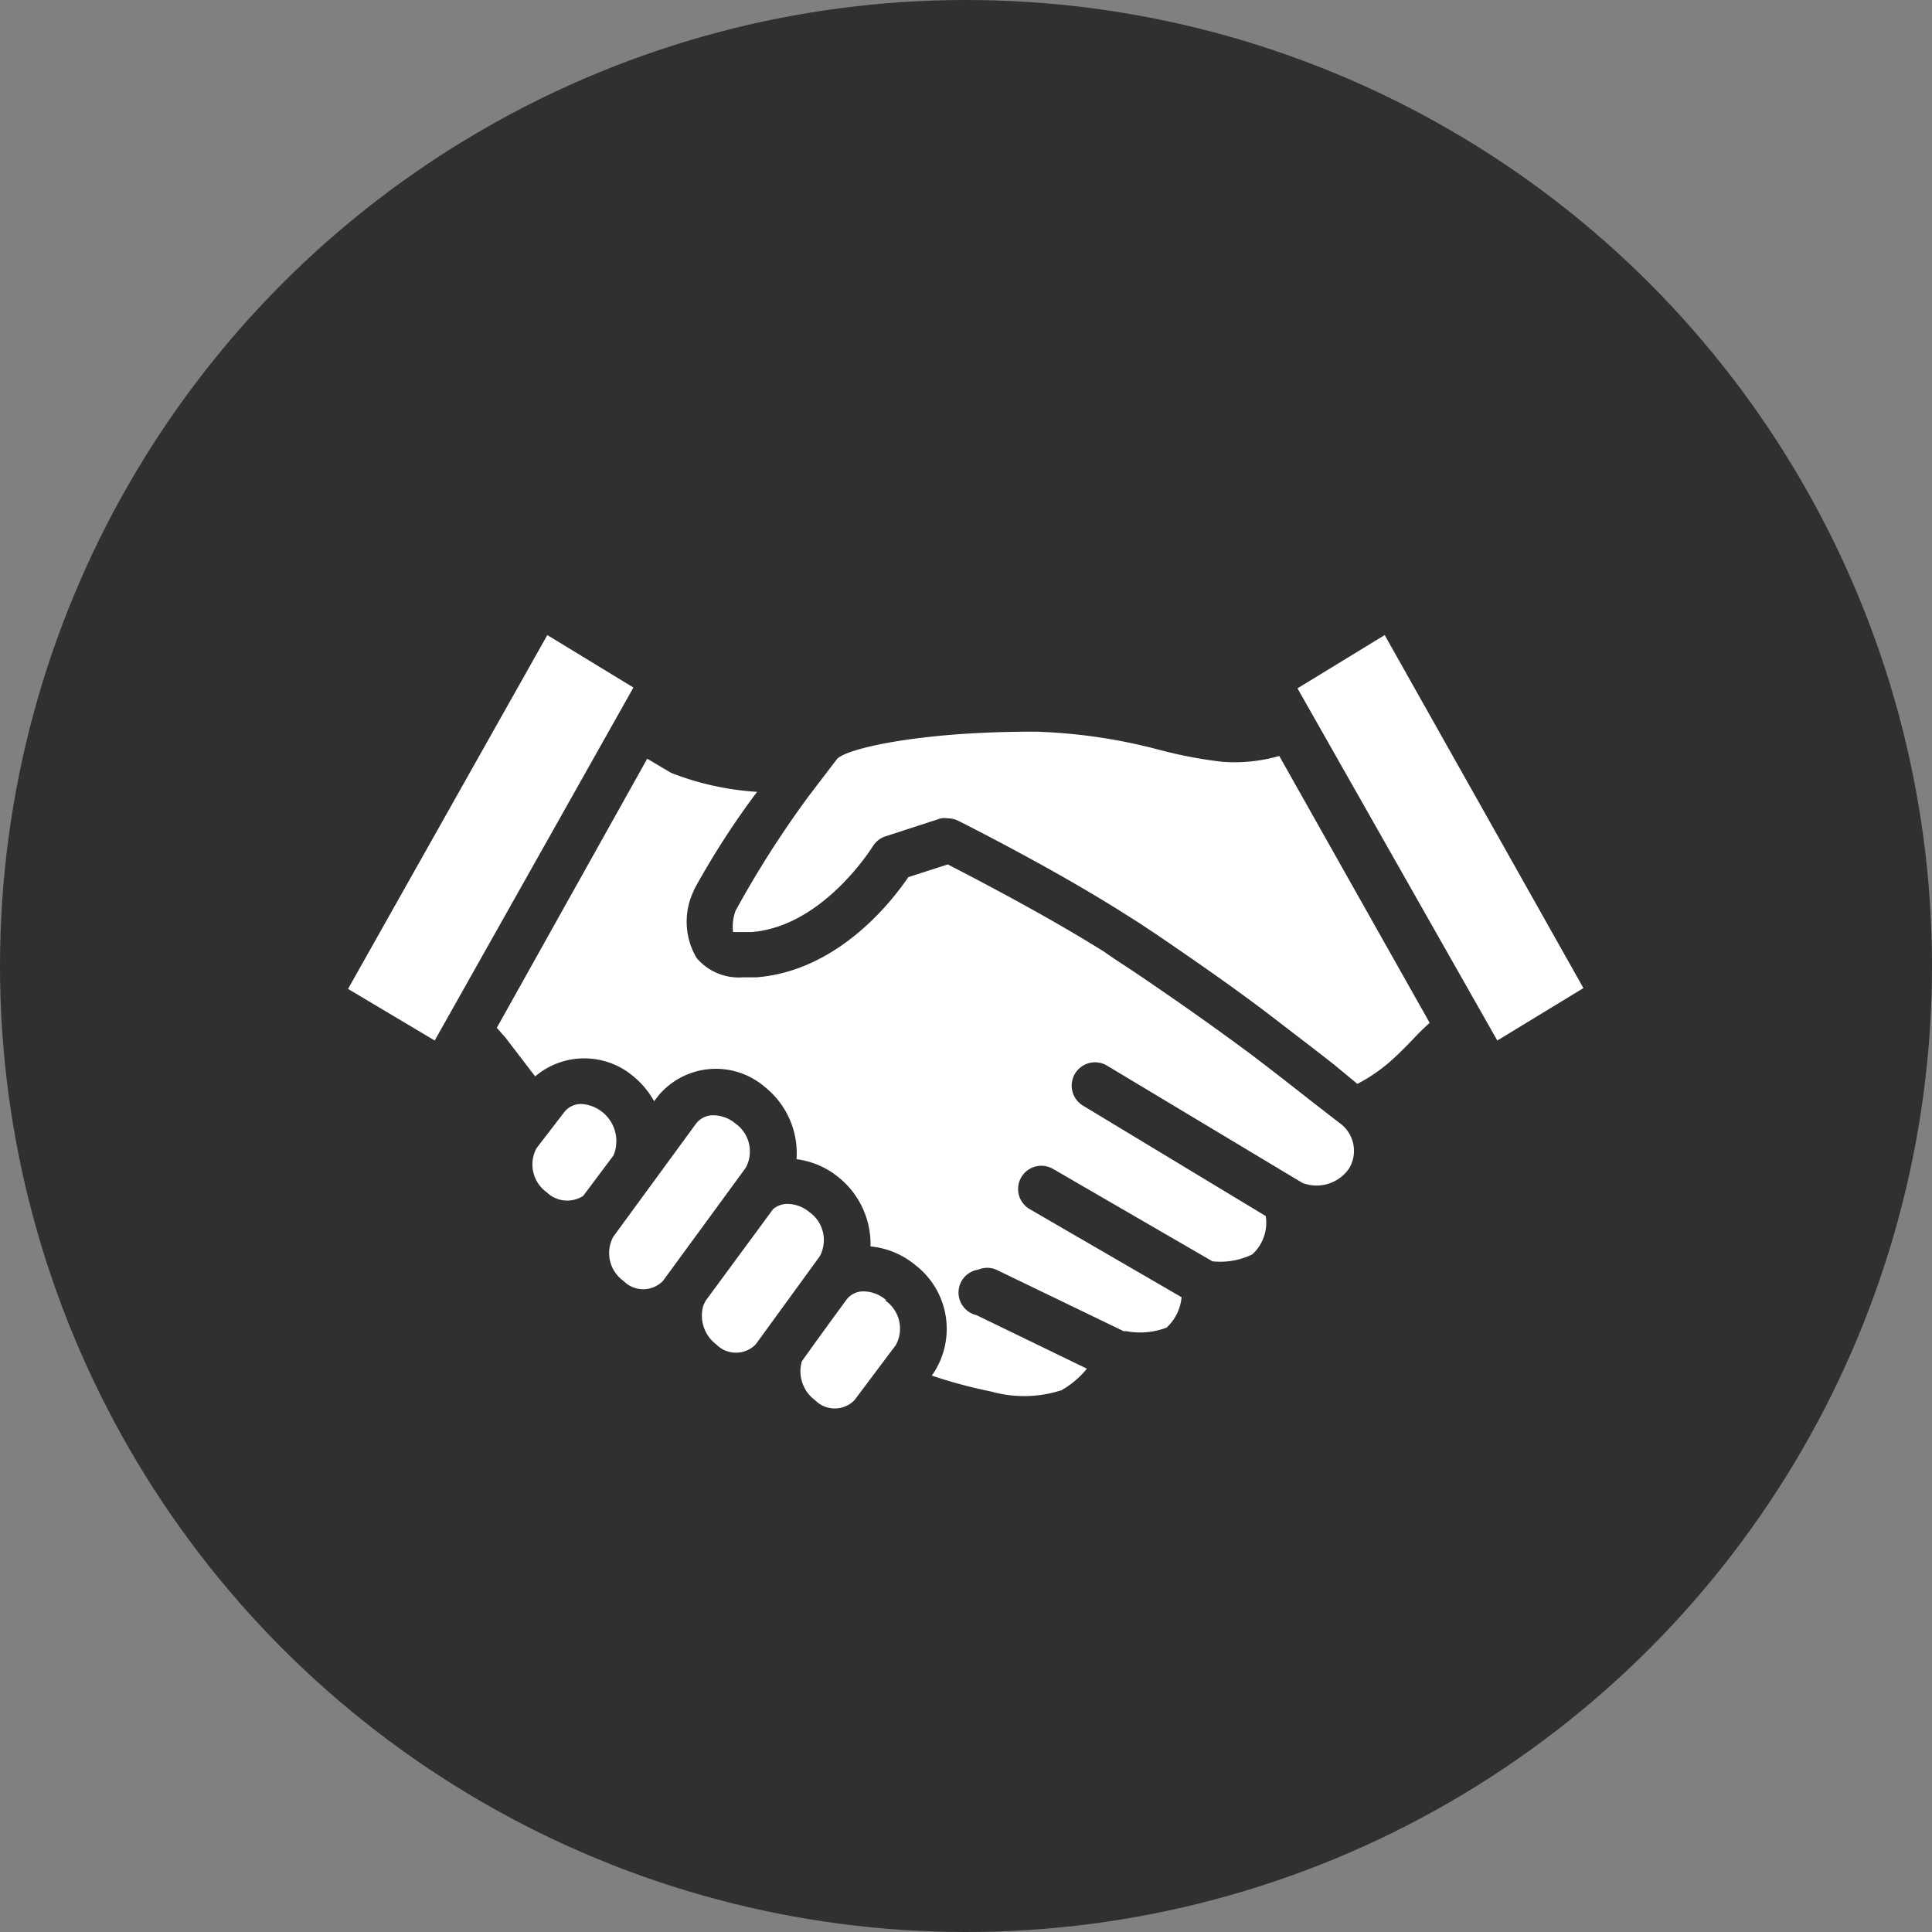 <svg xmlns="http://www.w3.org/2000/svg" viewBox="0 0 70 70"><rect x="0" y="0" width="70" height="70" fill="#808080" stroke="none"/><defs><style>.cls-1{fill:#303030;}.cls-2{fill:#fff;}</style></defs><title>partner</title><g id="Layer_2" data-name="Layer 2"><g id="Design"><circle class="cls-1" cx="35" cy="35" r="35"/><path class="cls-2" d="M47.44,39.84c-.61-.48-1.39-1.09-2.13-1.65-1.25-.93-2.68-1.94-4.25-3l-.7-.46L40,34.48c-2.14-1.34-4.73-2.68-5.66-3.16l-1.43.46c-.63.93-2.58,3.4-5.5,3.63l-.49,0a2,2,0,0,1-1.68-.7,2.58,2.58,0,0,1-.14-2.36l.06-.14a29.64,29.64,0,0,1,2.27-3.52A10.25,10.25,0,0,1,24.31,28l-.86-.51L18,37.24l.31.35L19.39,39a2.75,2.75,0,0,1,3.56,0,3.12,3.12,0,0,1,.75.9l.16-.21a2.72,2.72,0,0,1,3.86-.3A3.07,3.07,0,0,1,28.86,42a3,3,0,0,1,1.54.67,3.1,3.1,0,0,1,1.14,2.49,3,3,0,0,1,1.63.68,2.92,2.92,0,0,1,.66,3.9l-.07.1a17.83,17.83,0,0,0,2.16.58,4.41,4.41,0,0,0,2.54-.05,3.26,3.26,0,0,0,.92-.78l-4-1.94A.84.84,0,0,1,35.45,46a.83.83,0,0,1,.64,0l4.62,2.23h.09a2.69,2.69,0,0,0,1.47-.13A1.7,1.7,0,0,0,42.81,47l-5.5-3.19a.84.84,0,1,1,.84-1.46l5.78,3.35a2.66,2.66,0,0,0,1.44-.25,1.55,1.55,0,0,0,.49-1.39l-6.62-4a.84.84,0,0,1,.87-1.45l7.08,4.25a1.43,1.43,0,0,0,1.7-.54,1.24,1.24,0,0,0-.38-1.65Z"/><path class="cls-2" d="M25.86,40.41a.77.77,0,0,0-.64.3l-3,4.1a1.24,1.24,0,0,0,.37,1.6,1,1,0,0,0,1.43,0l3-4.1a1.24,1.24,0,0,0-.37-1.6A1.26,1.26,0,0,0,25.86,40.41Z"/><path class="cls-2" d="M28.54,43.62a.79.79,0,0,0-.53.19l-2.43,3.3a1.61,1.61,0,0,0-.1.2,1.31,1.31,0,0,0,.47,1.4,1,1,0,0,0,1.43,0l2.32-3.19a1.24,1.24,0,0,0-.37-1.6A1.27,1.27,0,0,0,28.54,43.62Z"/><path class="cls-2" d="M32.1,47.1a1.27,1.27,0,0,0-.79-.31.76.76,0,0,0-.64.3c-.58.79-1.53,2.1-1.62,2.24a1.3,1.3,0,0,0,.48,1.4,1,1,0,0,0,1.43,0l1.5-2a1.24,1.24,0,0,0-.37-1.6Z"/><path class="cls-2" d="M21.08,40a.77.77,0,0,0-.64.3l-1,1.3a1.24,1.24,0,0,0,.37,1.6,1.07,1.07,0,0,0,1.32.13l1.1-1.47A1.35,1.35,0,0,0,21.08,40Z"/><path class="cls-2" d="M44.27,27.6h0a16.32,16.32,0,0,1-2.22-.42,19.77,19.77,0,0,0-4.52-.67h-.12c-4.18,0-6.8.63-7.09,1l-1,1.31A36.55,36.55,0,0,0,26.65,33a1.69,1.69,0,0,0-.09.77s.12,0,.33,0l.34,0c2.59-.2,4.37-3.07,4.39-3.1a.84.84,0,0,1,.47-.37l2-.65a.83.83,0,0,1,.25,0,.85.85,0,0,1,.38.09c.14.07,3.38,1.69,6,3.35l.57.36.63.42c1.56,1.06,3,2.07,4.21,3s1.93,1.48,2.25,1.74l.8.66a5.9,5.9,0,0,0,1.3-.91c.27-.25.47-.45.66-.65s.4-.42.66-.65l-5.45-9.67A5.87,5.87,0,0,1,44.27,27.6Z"/><polygon class="cls-2" points="12.61 35.83 15.75 37.7 22.95 24.91 19.83 23.01 12.61 35.83"/><polygon class="cls-2" points="47.01 24.94 54.25 37.7 57.37 35.8 50.17 23.01 47.01 24.94"/></g></g></svg>